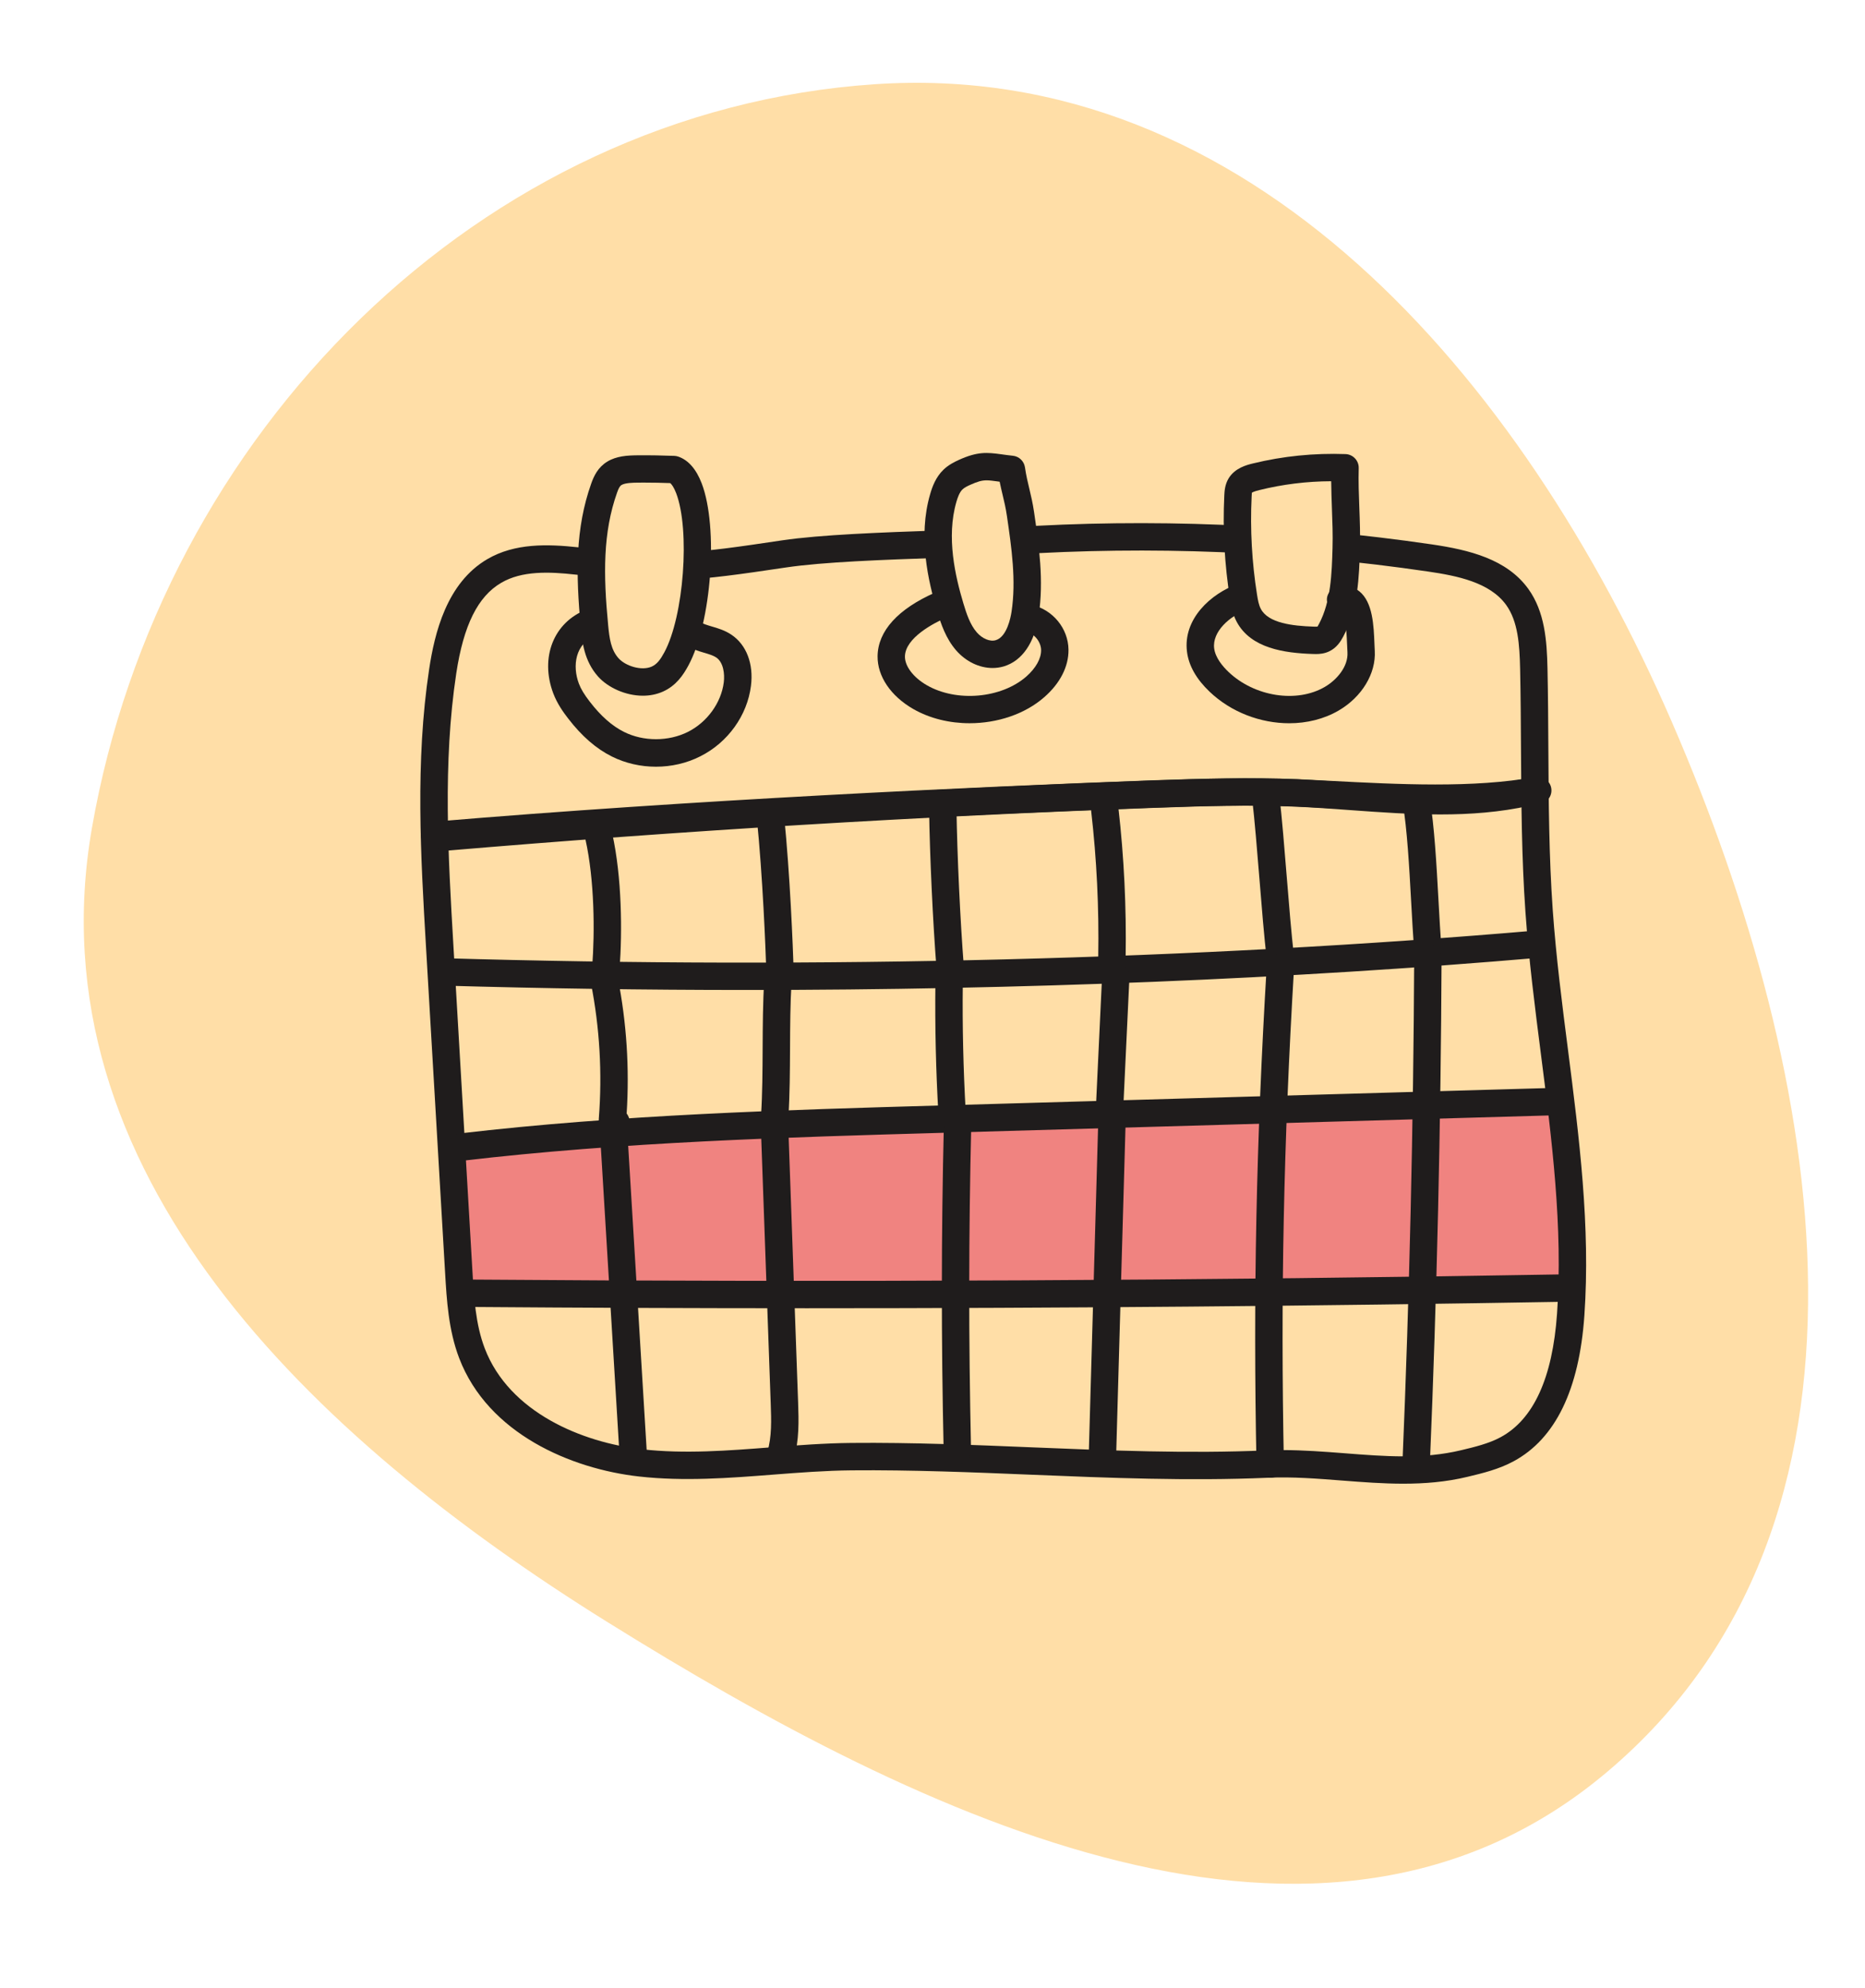 <svg width="136" height="145" viewBox="0 0 136 145" fill="none" xmlns="http://www.w3.org/2000/svg">
<path fill-rule="evenodd" clip-rule="evenodd" d="M63.808 6.141C91.106 4.307 110.971 27.428 121.911 52.64C133.16 78.563 138.733 111.019 117.21 129.206C96.414 146.777 67.363 132.658 44.25 118.262C22.713 104.848 2.332 85.445 6.704 60.379C11.706 31.709 34.905 8.082 63.808 6.141Z" fill="#FFDEA7"/>
<path d="M33.602 83.654C45.268 82.284 57.025 81.946 68.767 81.609C83.62 81.183 98.476 80.758 113.329 80.332C113.329 80.332 115.74 91.808 114.5 93.923C87.797 94.389 61.088 94.516 34.382 94.311C34.382 94.313 32.402 86.379 33.602 83.654Z" fill="#F08380"/>
<path d="M102.327 108.199C100.833 108.199 99.357 108.084 97.902 107.972C96.107 107.834 94.255 107.68 92.415 107.768C86.66 108.014 80.858 107.776 75.245 107.546C70.94 107.368 66.462 107.187 62.107 107.225C60.209 107.243 58.264 107.392 56.382 107.538C53.182 107.788 49.876 108.042 46.596 107.674C41.641 107.117 35.592 104.554 33.485 99.045C32.702 97.001 32.572 94.778 32.458 92.82L31.066 69.066C30.676 62.422 30.275 55.551 31.295 48.797C31.691 46.187 32.562 42.515 35.538 40.775C37.544 39.603 39.911 39.671 42.172 39.914C48.754 40.633 50.675 40.352 57.021 39.407C59.854 38.986 64.346 38.828 68.307 38.688C70.329 38.618 72.212 38.552 73.653 38.458C83.896 37.793 94.249 38.211 104.414 39.701C107.139 40.102 109.877 40.771 111.448 42.945C112.654 44.621 112.802 46.726 112.846 48.737C112.888 50.707 112.9 52.678 112.91 54.646C112.932 58.495 112.954 62.472 113.229 66.358C113.471 69.767 113.914 73.239 114.346 76.597C115.153 82.913 115.988 89.443 115.536 95.939C115.159 101.348 113.421 104.923 110.375 106.565C109.29 107.151 108.132 107.43 107.013 107.698C105.441 108.078 103.877 108.199 102.327 108.199ZM93.514 105.748C95.058 105.748 96.578 105.866 98.058 105.98C100.991 106.21 103.763 106.426 106.548 105.758C107.54 105.521 108.571 105.273 109.426 104.81C111.831 103.513 113.215 100.481 113.543 95.799C113.984 89.503 113.161 83.071 112.364 76.852C111.931 73.469 111.483 69.967 111.238 66.499C110.958 62.548 110.938 58.539 110.914 54.658C110.904 52.7 110.892 50.741 110.85 48.783C110.81 47.014 110.702 45.326 109.83 44.113C108.637 42.465 106.262 41.99 104.129 41.678C94.099 40.204 83.894 39.795 73.784 40.452C72.328 40.548 70.425 40.614 68.381 40.685C64.472 40.821 60.039 40.977 57.317 41.383C50.567 42.391 48.532 42.623 41.958 41.902C40.04 41.688 38.055 41.616 36.551 42.501C34.845 43.496 33.806 45.593 33.273 49.099C32.282 55.645 32.68 62.408 33.063 68.95L34.451 92.703C34.563 94.606 34.677 96.574 35.348 98.33C37.138 103.004 42.447 105.197 46.818 105.689C49.91 106.04 53.122 105.788 56.226 105.547C58.142 105.399 60.123 105.245 62.089 105.227C66.531 105.185 71.002 105.373 75.329 105.551C80.902 105.78 86.668 106.018 92.331 105.77C92.727 105.756 93.122 105.748 93.514 105.748Z" fill="#1F1C1C"/>
<path d="M49.139 34.242C48.26 34.203 47.379 34.19 46.5 34.197C45.907 34.203 45.27 34.233 44.809 34.513C44.381 34.773 44.197 35.194 44.055 35.594C42.895 38.87 43.029 42.319 43.352 45.699C43.452 46.734 43.59 47.819 44.363 48.678C45.136 49.536 46.758 50.054 47.939 49.52C48.632 49.207 49.013 48.622 49.319 48.056C51.306 44.391 51.492 35.078 49.139 34.242Z" fill="#FFDEA7"/>
<path d="M73.756 34.227C72.164 34.068 71.803 33.79 70.341 34.447C70.037 34.583 69.736 34.741 69.494 34.973C69.128 35.324 68.93 35.819 68.787 36.309C68.03 38.902 68.523 41.7 69.298 44.289C69.562 45.174 69.873 46.073 70.475 46.766C71.076 47.459 72.039 47.904 72.912 47.641C74.056 47.295 74.575 45.955 74.757 44.756C75.123 42.349 74.771 39.895 74.42 37.486C74.232 36.211 73.942 35.504 73.756 34.227Z" fill="#FFDEA7"/>
<path d="M98.082 34.116C95.899 34.028 93.702 34.249 91.586 34.773C91.151 34.881 90.679 35.029 90.452 35.396C90.308 35.628 90.29 35.907 90.276 36.175C90.158 38.628 90.294 41.093 90.681 43.522C90.755 43.983 90.841 44.453 91.061 44.868C91.858 46.374 93.969 46.63 95.743 46.69C96.003 46.698 96.274 46.706 96.504 46.594C96.772 46.466 96.936 46.209 97.069 45.955C98.032 44.137 98.11 42.03 98.168 39.996C98.23 38.027 98.024 36.087 98.082 34.116Z" fill="#FFDEA7"/>
<path d="M46.88 50.735C45.605 50.735 44.331 50.136 43.62 49.345C42.583 48.194 42.447 46.75 42.358 45.795C41.976 41.83 41.958 38.518 43.113 35.264C43.31 34.709 43.602 34.08 44.287 33.662C44.958 33.255 45.743 33.211 46.486 33.203C47.385 33.195 48.284 33.211 49.183 33.245C49.283 33.251 49.381 33.269 49.475 33.303C50.202 33.56 50.771 34.215 51.169 35.248C52.399 38.458 51.89 45.412 50.198 48.534C49.822 49.229 49.311 49.996 48.352 50.431C47.885 50.641 47.383 50.735 46.88 50.735ZM46.976 35.194C46.82 35.194 46.664 35.194 46.51 35.196C46.191 35.2 45.587 35.208 45.326 35.368C45.202 35.44 45.116 35.592 44.998 35.925C43.964 38.836 43.992 41.898 44.349 45.603C44.439 46.56 44.557 47.397 45.108 48.006C45.609 48.566 46.776 48.945 47.529 48.61C47.923 48.43 48.168 48.082 48.44 47.581C49.868 44.95 50.336 38.65 49.305 35.959C49.127 35.5 48.965 35.306 48.875 35.23C48.242 35.206 47.611 35.194 46.976 35.194Z" fill="#1F1C1C"/>
<path d="M72.38 48.715C71.423 48.715 70.441 48.254 69.719 47.423C68.978 46.568 68.617 45.508 68.341 44.579C67.686 42.391 66.925 39.127 67.83 36.031C67.986 35.488 68.239 34.795 68.801 34.252C69.162 33.906 69.576 33.696 69.929 33.536C71.281 32.927 71.955 32.983 73.033 33.131C73.269 33.165 73.537 33.201 73.854 33.235C74.312 33.279 74.675 33.628 74.743 34.084C74.831 34.687 74.945 35.154 75.057 35.624C75.183 36.147 75.306 36.669 75.406 37.342C75.764 39.797 76.132 42.331 75.74 44.908C75.442 46.882 74.537 48.194 73.197 48.598C72.931 48.675 72.658 48.715 72.38 48.715ZM71.949 35.029C71.597 35.029 71.296 35.112 70.748 35.358C70.546 35.448 70.323 35.56 70.185 35.692C69.963 35.905 69.827 36.307 69.746 36.587C68.988 39.179 69.671 42.06 70.253 44.005C70.481 44.766 70.744 45.555 71.226 46.111C71.629 46.576 72.198 46.816 72.618 46.684C73.427 46.44 73.701 45.032 73.764 44.607C74.112 42.323 73.764 39.936 73.427 37.629C73.339 37.026 73.225 36.559 73.113 36.089C73.039 35.78 72.965 35.468 72.897 35.13C72.852 35.122 72.804 35.116 72.76 35.11C72.42 35.065 72.172 35.029 71.949 35.029Z" fill="#1F1C1C"/>
<path d="M95.955 47.697C95.865 47.697 95.781 47.693 95.707 47.691C93.678 47.621 91.213 47.291 90.178 45.336C89.888 44.79 89.782 44.217 89.695 43.68C89.299 41.185 89.157 38.644 89.279 36.127C89.293 35.828 89.319 35.332 89.601 34.873C90.068 34.118 90.933 33.904 91.347 33.802C93.558 33.259 95.841 33.033 98.124 33.115C98.669 33.139 99.097 33.594 99.081 34.144C99.053 35.106 99.089 36.063 99.125 37.018C99.163 38.017 99.199 39.017 99.169 40.026C99.109 42.064 99.041 44.373 97.952 46.424C97.757 46.792 97.467 47.245 96.932 47.499C96.586 47.667 96.236 47.697 95.955 47.697ZM97.073 35.094C95.304 35.1 93.542 35.316 91.826 35.742C91.434 35.84 91.321 35.905 91.287 35.937C91.285 35.963 91.275 36.147 91.271 36.227C91.157 38.604 91.291 41.009 91.666 43.368C91.73 43.77 91.794 44.127 91.944 44.407C92.495 45.452 94.283 45.645 95.775 45.697C95.855 45.701 96.019 45.703 96.083 45.695C96.069 45.693 96.111 45.639 96.189 45.492C97.057 43.852 97.119 41.788 97.171 39.97C97.199 39.008 97.163 38.051 97.127 37.096C97.105 36.429 97.079 35.764 97.073 35.094Z" fill="#1F1C1C"/>
<path d="M47.835 55.913C46.722 55.913 45.611 55.665 44.619 55.169C43.47 54.596 42.428 53.689 41.433 52.399C41.077 51.941 40.632 51.316 40.346 50.565C39.359 47.942 40.378 45.374 42.767 44.455C43.288 44.257 43.862 44.515 44.057 45.028C44.255 45.543 43.999 46.121 43.484 46.319C41.922 46.92 41.73 48.574 42.214 49.856C42.362 50.248 42.607 50.653 43.009 51.172C43.818 52.221 44.635 52.942 45.51 53.378C46.926 54.085 48.756 54.083 50.172 53.37C51.568 52.665 52.593 51.25 52.779 49.764C52.856 49.145 52.757 48.3 52.223 47.942C52.005 47.797 51.682 47.701 51.344 47.601C50.875 47.463 50.342 47.305 49.856 46.96C49.407 46.64 49.303 46.015 49.623 45.567C49.944 45.118 50.569 45.018 51.015 45.334C51.227 45.486 51.558 45.583 51.908 45.687C52.357 45.817 52.864 45.969 53.334 46.285C54.431 47.016 54.964 48.41 54.762 50.014C54.492 52.175 53.078 54.145 51.071 55.154C50.074 55.661 48.953 55.913 47.835 55.913Z" fill="#1F1C1C"/>
<path d="M70.706 52.742C69.258 52.742 67.816 52.403 66.599 51.706C64.953 50.759 63.979 49.321 63.995 47.852C64.019 46.017 65.475 44.411 68.209 43.206C68.717 42.981 69.304 43.21 69.526 43.716C69.749 44.221 69.52 44.81 69.016 45.032C68.112 45.431 66.008 46.506 65.99 47.877C65.982 48.586 66.611 49.411 67.592 49.974C69.763 51.22 73.011 50.933 74.837 49.341C75.534 48.729 75.928 48.026 75.92 47.405C75.914 46.864 75.492 46.215 74.797 46.061C74.258 45.939 73.92 45.408 74.038 44.868C74.16 44.331 74.687 43.993 75.231 44.109C76.771 44.453 77.899 45.827 77.917 47.379C77.933 48.602 77.306 49.834 76.151 50.841C74.727 52.089 72.714 52.742 70.706 52.742Z" fill="#1F1C1C"/>
<path d="M94.011 52.744C91.932 52.744 89.781 51.947 88.204 50.441C87.242 49.524 86.686 48.546 86.558 47.531C86.257 45.15 88.28 43.29 90.29 42.573C90.811 42.393 91.38 42.657 91.566 43.178C91.752 43.698 91.482 44.269 90.961 44.455C89.671 44.914 88.386 46.065 88.54 47.283C88.626 47.962 89.155 48.59 89.581 48.997C91.482 50.811 94.573 51.29 96.616 50.088C97.479 49.584 98.32 48.614 98.26 47.575L98.236 47.053C98.212 46.482 98.152 44.964 97.866 44.675C97.325 44.744 96.856 44.413 96.772 43.87C96.684 43.326 97.103 42.837 97.649 42.749C98.2 42.663 98.721 42.793 99.137 43.132C100.108 43.929 100.176 45.617 100.229 46.976L100.251 47.461C100.347 49.113 99.315 50.823 97.625 51.812C96.552 52.439 95.296 52.744 94.011 52.744Z" fill="#1F1C1C"/>
<path d="M32.446 62.043C31.933 62.043 31.497 61.649 31.453 61.128C31.407 60.581 31.815 60.095 32.364 60.049C49.541 58.591 66.949 57.536 84.112 56.915C87.689 56.787 91.189 56.684 94.642 56.833C95.985 56.893 97.333 56.991 98.681 57.089C102.812 57.389 107.089 57.7 111.102 56.807C111.643 56.69 112.175 57.027 112.294 57.566C112.414 58.106 112.075 58.637 111.535 58.759C107.233 59.714 102.81 59.39 98.538 59.083C97.207 58.985 95.877 58.889 94.553 58.829C91.173 58.683 87.855 58.781 84.186 58.913C67.055 59.532 49.676 60.585 32.532 62.039C32.504 62.041 32.474 62.043 32.446 62.043Z" fill="#1F1C1C"/>
<path d="M54.399 72.194C47.032 72.194 39.617 72.086 32.206 71.873C31.655 71.857 31.221 71.397 31.237 70.844C31.253 70.295 31.747 69.881 32.266 69.875C59.77 70.682 87.379 69.979 112.103 67.852C112.636 67.81 113.137 68.209 113.183 68.76C113.229 69.31 112.824 69.795 112.274 69.841C94.135 71.399 74.452 72.194 54.399 72.194Z" fill="#1F1C1C"/>
<path d="M33.6 84.653C33.101 84.653 32.67 84.277 32.612 83.772C32.546 83.225 32.937 82.729 33.487 82.661C45.212 81.285 57.171 80.943 68.737 80.612L113.301 79.335C113.857 79.363 114.314 79.755 114.33 80.304C114.346 80.855 113.91 81.317 113.361 81.333L68.797 82.609C57.273 82.939 45.358 83.278 33.72 84.649C33.678 84.651 33.638 84.653 33.6 84.653Z" fill="#1F1C1C"/>
<path d="M58.851 95.405C50.665 95.405 42.501 95.373 34.376 95.311C33.824 95.308 33.381 94.856 33.385 94.305C33.389 93.757 33.836 93.314 34.383 93.314C34.386 93.314 34.389 93.314 34.392 93.314C60.92 93.52 87.865 93.39 114.484 92.926C115.001 92.897 115.49 93.356 115.5 93.907C115.51 94.459 115.071 94.914 114.52 94.924C96.035 95.246 77.394 95.405 58.851 95.405Z" fill="#1F1C1C"/>
<path d="M44.183 71.573C44.155 71.573 44.131 71.573 44.105 71.571C43.556 71.529 43.145 71.048 43.184 70.498C43.38 67.962 43.352 64.198 42.697 61.234C42.577 60.695 42.917 60.163 43.458 60.043C44.002 59.925 44.529 60.265 44.649 60.804C45.352 63.978 45.382 67.972 45.18 70.65C45.136 71.175 44.701 71.573 44.183 71.573Z" fill="#1F1C1C"/>
<path d="M56.886 71.963C56.348 71.963 55.905 71.537 55.887 70.998C55.823 69.02 55.621 63.955 55.186 59.622C55.13 59.075 55.529 58.583 56.078 58.529C56.586 58.467 57.117 58.871 57.171 59.422C57.615 63.815 57.816 68.934 57.882 70.932C57.9 71.483 57.469 71.945 56.917 71.965C56.907 71.963 56.895 71.963 56.886 71.963Z" fill="#1F1C1C"/>
<path d="M69.286 71.559C68.771 71.559 68.333 71.162 68.293 70.638C68.028 67.284 67.8 62.4 67.752 59.027C67.744 58.475 68.185 58.02 68.735 58.012C68.741 58.012 68.747 58.012 68.751 58.012C69.294 58.012 69.742 58.449 69.749 58.995C69.797 62.334 70.023 67.165 70.285 70.482C70.329 71.032 69.917 71.513 69.368 71.555C69.342 71.557 69.314 71.559 69.286 71.559Z" fill="#1F1C1C"/>
<path d="M81.085 70.79C81.079 70.79 81.073 70.79 81.067 70.79C80.516 70.78 80.077 70.327 80.087 69.773C80.148 66.234 79.975 62.658 79.571 59.151C79.509 58.603 79.903 58.11 80.45 58.044C80.956 57.99 81.491 58.373 81.557 58.923C81.968 62.518 82.146 66.18 82.084 69.807C82.076 70.355 81.631 70.79 81.085 70.79Z" fill="#1F1C1C"/>
<path d="M93.364 70.848C92.865 70.848 92.431 70.472 92.373 69.963C92.18 68.275 92.008 66.166 91.838 64.054C91.668 61.967 91.498 59.878 91.307 58.208C91.245 57.66 91.638 57.165 92.186 57.101C92.721 57.047 93.228 57.433 93.292 57.98C93.486 59.668 93.658 61.779 93.828 63.891C93.997 65.978 94.167 68.065 94.359 69.735C94.421 70.283 94.027 70.778 93.48 70.842C93.44 70.846 93.402 70.848 93.364 70.848Z" fill="#1F1C1C"/>
<path d="M104.123 70.205C103.609 70.205 103.174 69.811 103.13 69.29C103.042 68.265 102.974 67.021 102.902 65.71C102.766 63.239 102.611 60.435 102.285 58.531C102.193 57.99 102.559 57.473 103.102 57.379C103.643 57.291 104.161 57.652 104.254 58.196C104.598 60.213 104.756 63.074 104.894 65.599C104.966 66.889 105.031 68.113 105.117 69.122C105.163 69.669 104.756 70.155 104.207 70.201C104.181 70.203 104.151 70.205 104.123 70.205Z" fill="#1F1C1C"/>
<path d="M44.792 82.943C44.593 82.943 44.395 82.889 44.221 82.779C43.987 82.631 43.616 82.282 43.668 81.563C43.924 78.265 43.73 74.953 43.097 71.715C42.989 71.174 43.342 70.648 43.884 70.542C44.425 70.428 44.952 70.786 45.056 71.329C45.693 74.581 45.909 77.899 45.697 81.201C45.823 81.369 45.905 81.57 45.915 81.768C45.939 82.142 45.683 82.595 45.364 82.787C45.186 82.891 44.988 82.943 44.792 82.943Z" fill="#1F1C1C"/>
<path d="M56.496 82.368C56.476 82.368 56.454 82.368 56.434 82.366C55.883 82.33 55.465 81.856 55.499 81.307C55.597 79.763 55.605 78.077 55.613 76.443C55.621 74.793 55.629 73.085 55.729 71.491C55.765 70.944 56.192 70.488 56.788 70.556C57.337 70.592 57.756 71.066 57.722 71.615C57.627 73.151 57.618 74.827 57.611 76.451C57.603 78.111 57.595 79.827 57.493 81.429C57.459 81.962 57.019 82.368 56.496 82.368Z" fill="#1F1C1C"/>
<path d="M69.424 82.12C68.897 82.12 68.457 81.708 68.427 81.177C68.247 78.039 68.175 74.861 68.211 71.731C68.215 71.18 68.595 70.742 69.222 70.744C69.773 70.75 70.215 71.201 70.209 71.755C70.173 74.837 70.247 77.969 70.421 81.063C70.453 81.612 70.031 82.086 69.48 82.116C69.46 82.12 69.44 82.12 69.424 82.12Z" fill="#1F1C1C"/>
<path d="M80.916 81.734C80.9 81.734 80.884 81.734 80.87 81.732C80.318 81.706 79.893 81.239 79.919 80.69L80.37 71.116C80.396 70.566 80.866 70.111 81.413 70.165C81.964 70.191 82.39 70.658 82.364 71.207L81.912 80.781C81.89 81.317 81.447 81.734 80.916 81.734Z" fill="#1F1C1C"/>
<path d="M92.625 107.768C92.084 107.768 91.638 107.334 91.626 106.789C91.379 94.469 91.606 83.276 92.369 70.5C92.403 69.951 92.875 69.508 93.424 69.561C93.975 69.596 94.395 70.067 94.363 70.616C93.604 83.338 93.376 94.483 93.624 106.749C93.636 107.299 93.196 107.756 92.645 107.768C92.639 107.768 92.631 107.768 92.625 107.768Z" fill="#1F1C1C"/>
<path d="M103.27 107.71C103.256 107.71 103.242 107.71 103.228 107.71C102.676 107.686 102.249 107.221 102.271 106.669C102.784 94.441 103.07 82.03 103.126 69.787C103.128 69.238 103.575 68.793 104.125 68.793C104.127 68.793 104.127 68.793 104.129 68.793C104.68 68.794 105.125 69.246 105.123 69.795C105.069 82.066 104.782 94.499 104.268 106.751C104.244 107.291 103.801 107.71 103.27 107.71Z" fill="#1F1C1C"/>
<path d="M80.376 107.71C80.368 107.71 80.358 107.71 80.348 107.71C79.797 107.694 79.362 107.237 79.377 106.683C79.501 102.223 79.621 98.008 79.745 93.793C79.867 89.581 79.989 85.366 80.111 80.907C80.126 80.366 80.568 79.937 81.109 79.937C81.117 79.937 81.127 79.937 81.137 79.937C81.689 79.953 82.124 80.41 82.108 80.963C81.984 85.424 81.864 89.638 81.74 93.853C81.619 98.066 81.497 102.281 81.375 106.739C81.359 107.281 80.915 107.71 80.376 107.71Z" fill="#1F1C1C"/>
<path d="M69.811 106.765C69.27 106.765 68.825 106.332 68.813 105.788C68.633 97.529 68.637 90.156 68.831 81.88C68.845 81.329 69.332 80.949 69.853 80.905C70.405 80.919 70.84 81.375 70.828 81.928C70.634 90.172 70.63 97.517 70.81 105.746C70.822 106.298 70.385 106.755 69.833 106.767C69.825 106.765 69.819 106.765 69.811 106.765Z" fill="#1F1C1C"/>
<path d="M56.915 107.159C56.82 107.159 56.722 107.145 56.626 107.117C56.096 106.957 55.799 106.4 55.959 105.872C56.288 104.784 56.246 103.547 56.202 102.349L55.495 82.535C55.475 81.986 55.907 81.521 56.458 81.501C57.009 81.491 57.471 81.912 57.493 82.463L58.2 102.277C58.244 103.573 58.296 105.045 57.87 106.448C57.74 106.881 57.345 107.159 56.915 107.159Z" fill="#1F1C1C"/>
<path d="M46.179 107.131C45.654 107.131 45.214 106.723 45.182 106.192L43.826 83.85C43.81 83.582 43.794 83.308 43.728 83.107C43.558 82.581 43.846 82.02 44.369 81.848C44.892 81.676 45.458 81.966 45.627 82.489C45.771 82.937 45.799 83.376 45.819 83.73L47.176 106.072C47.209 106.621 46.79 107.097 46.239 107.129C46.217 107.131 46.199 107.131 46.179 107.131Z" fill="#1F1C1C"/>
<path d="M31.693 61.919C31.18 61.919 30.742 61.526 30.7 61.004C30.654 60.455 31.062 59.971 31.611 59.925C50.583 58.33 70.632 57.401 84.112 56.903C87.667 56.783 91.145 56.691 94.636 56.823L97.034 56.945C101.933 57.199 107.486 57.49 111.953 56.661C112.482 56.564 113.016 56.915 113.117 57.459C113.219 58 112.862 58.521 112.32 58.623C107.624 59.498 101.947 59.202 96.932 58.939L94.555 58.817C91.131 58.683 87.695 58.775 84.188 58.899C70.732 59.394 50.715 60.321 31.783 61.913C31.749 61.917 31.723 61.919 31.693 61.919Z" fill="#1F1C1C"/>
</svg>
